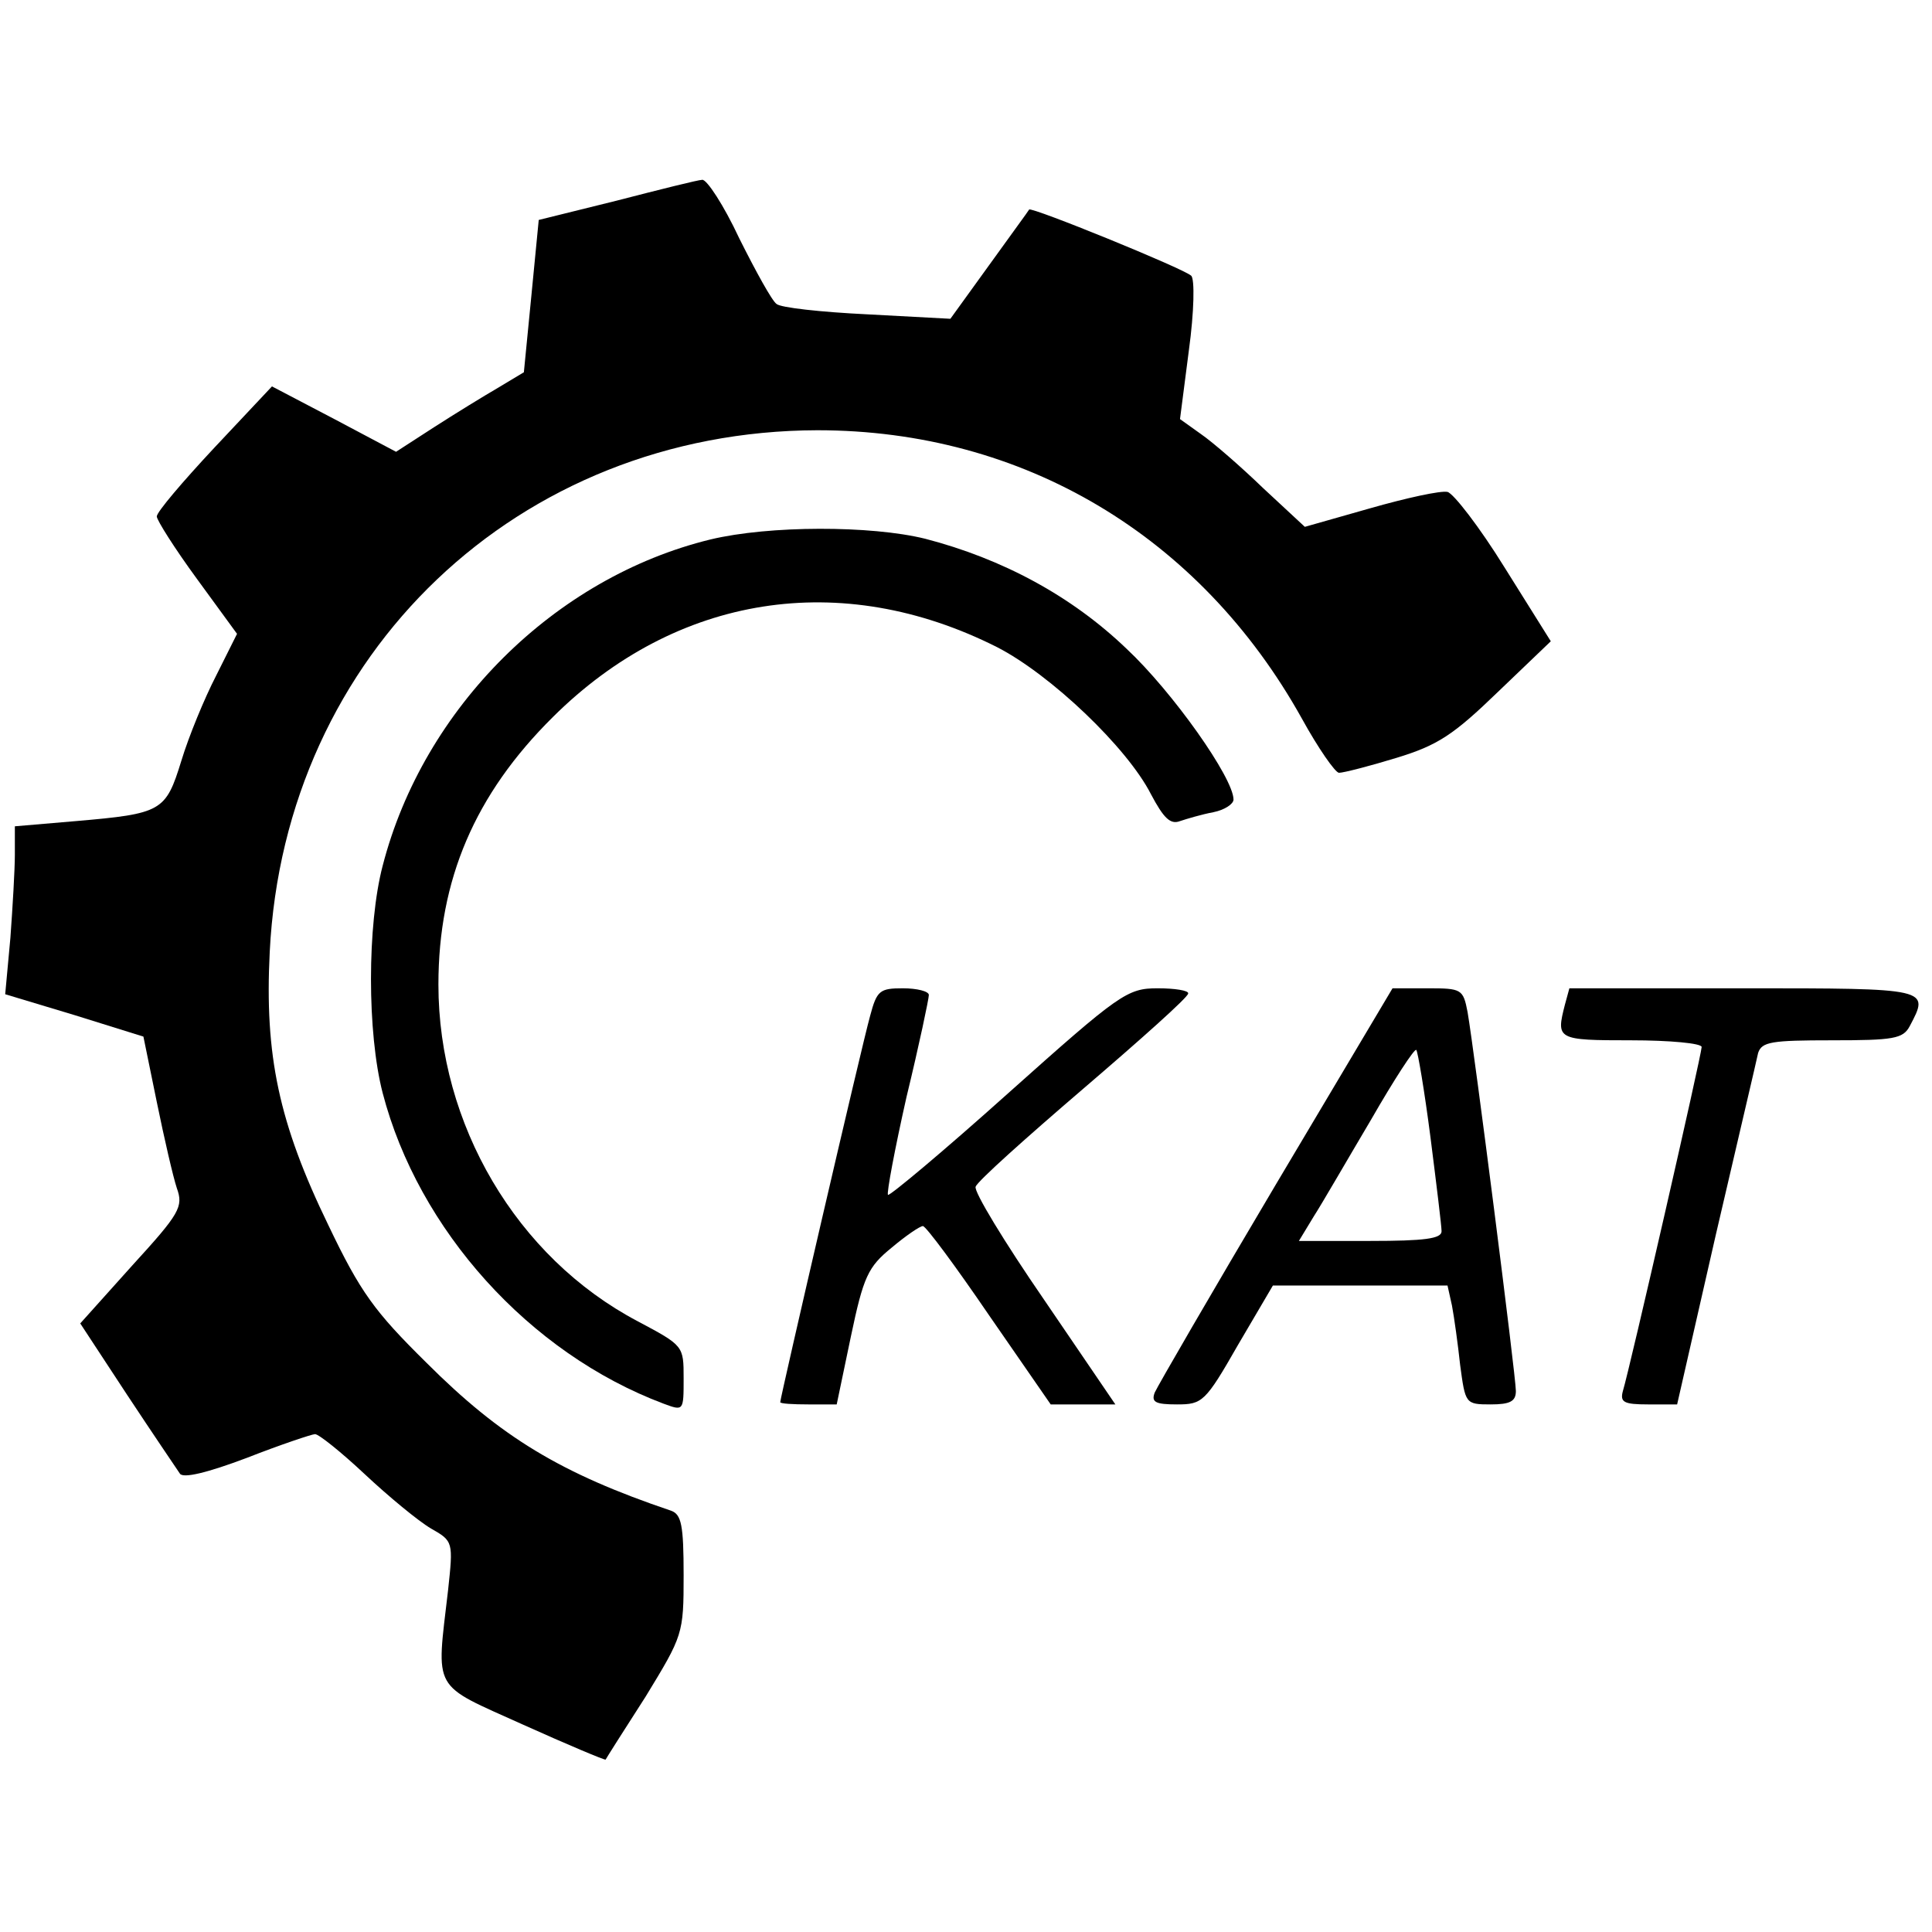 <svg version="1" xmlns="http://www.w3.org/2000/svg" width="346.667" height="346.667" viewBox="0 0 260 260"><path d="M83 27l-10.5 2.6-1 10.3-1 10.2-3.5 2.1c-1.9 1.1-5.8 3.5-8.6 5.3l-5.1 3.3-8.3-4.4-8.4-4.4-7.8 8.3c-4.2 4.5-7.7 8.6-7.7 9.2 0 .5 2.4 4.3 5.4 8.4l5.4 7.4-2.8 5.6c-1.6 3.1-3.7 8.2-4.7 11.5-2.1 6.8-2.6 7.1-14.2 8.1l-8.2.7v3.8c0 2-.3 7.1-.6 11.2l-.7 7.6 9.3 2.8 9.3 2.9 1.8 8.8c1 4.9 2.2 10.1 2.7 11.6.9 2.5.4 3.4-6 10.4l-7 7.8 6.3 9.6c3.5 5.3 6.7 10 7.1 10.6.4.7 3.7-.1 9-2.1 4.6-1.8 8.8-3.2 9.2-3.2.5 0 3.5 2.4 6.7 5.4 3.2 3 7.2 6.3 8.9 7.3 3 1.7 3 1.8 2.3 8.3-1.6 13.8-2.3 12.5 10.1 18.1 6 2.7 11 4.8 11.1 4.7.1-.2 2.5-4 5.4-8.5 5-8.2 5.1-8.4 5.1-16.3 0-6.8-.3-8.2-1.7-8.7-14.8-5-22.9-9.9-32.9-19.9-7-6.9-8.9-9.5-13.2-18.5-6.7-13.8-8.6-22.9-7.9-36.8 2-40.2 33.5-70.1 73.7-70.2 27.7 0 51.5 14.2 65.2 38.8 2.2 4 4.5 7.3 5 7.3.6 0 4.1-.9 7.7-2 5.6-1.7 7.7-3.1 13.7-8.9l7.1-6.8-6.2-9.9c-3.4-5.5-6.9-10-7.7-10.2-.9-.2-5.5.8-10.4 2.2l-8.8 2.5-5.6-5.2c-3-2.9-6.8-6.2-8.4-7.3l-2.8-2 1.2-9.3c.7-5.1.8-9.6.3-10-1.1-1-21.5-9.3-21.8-8.9-.1.2-2.6 3.6-5.4 7.5l-5.2 7.2-11.2-.6c-6.2-.3-11.7-.9-12.2-1.4-.6-.4-2.8-4.4-5-8.8-2.1-4.5-4.4-8-5-7.9-.5 0-5.7 1.3-11.5 2.8z"/><path d="M95.6 72.6C74.7 77.7 57 95.2 51.5 116.5c-2.1 8-2.1 22.5 0 30.6 4.8 18.4 19.7 35 37.8 41.8 2.7 1 2.7 1 2.7-3.4s0-4.4-6.2-7.7C69.5 169.2 59 151.3 59 132.5c0-14.1 4.9-25.6 15.4-36 16.6-16.5 38.8-20 59.8-9.4 7.2 3.7 17.5 13.5 20.7 19.8 1.7 3.2 2.6 4.1 3.9 3.6.9-.3 2.9-.9 4.5-1.2 1.5-.3 2.7-1.1 2.7-1.7 0-2.9-8.2-14.5-14.4-20.3-7.4-7.1-16.7-12.1-27.1-14.8-7.3-1.8-21-1.8-28.9.1z"/><path d="M117.1 136.7c-1.1 3.9-12.1 51.4-12.1 52 0 .2 1.7.3 3.8.3h3.8l1.9-9.1c1.7-8.1 2.3-9.4 5.5-12 1.9-1.6 3.8-2.9 4.2-2.9.4 0 4.4 5.4 8.9 12l8.3 12h8.7l-9.6-14.1c-5.3-7.7-9.5-14.6-9.2-15.2.2-.7 6.8-6.6 14.5-13.2s14.1-12.3 14.1-12.8c.1-.4-1.8-.7-4.1-.7-4.1 0-5.1.7-20.1 14.1-8.7 7.8-16 13.9-16.2 13.7-.2-.2.9-6.1 2.5-13.2 1.7-7 3-13.2 3-13.7s-1.6-.9-3.5-.9c-3.1 0-3.5.3-4.4 3.7zM171.7 159.4c-8.6 14.5-15.9 27.1-16.3 28-.5 1.3.1 1.6 3 1.6 3.4 0 3.8-.3 8.2-8l4.7-8h23.5l.6 2.7c.3 1.6.8 5.2 1.1 8 .7 5.2.7 5.3 4.1 5.3 2.6 0 3.4-.4 3.4-1.8 0-2-5.6-45.8-6.5-51-.6-3.1-.8-3.2-5.4-3.2h-4.7l-15.7 26.4zm20.8-6.4c.8 6.3 1.5 12 1.5 12.7 0 1-2.3 1.3-9.6 1.3h-9.6l2-3.3c1.1-1.7 4.5-7.6 7.7-13 3.1-5.4 5.9-9.7 6.1-9.4.2.2 1.1 5.5 1.9 11.7zM210.6 135.2c-1.2 4.7-1.1 4.8 8.9 4.8 5.2 0 9.5.4 9.5.9 0 1-9.7 43.4-10.6 46.3-.4 1.5.1 1.8 3.4 1.8h3.9l5.2-22.8c2.9-12.5 5.5-23.5 5.7-24.5.5-1.5 1.8-1.7 9.9-1.7 8.3 0 9.6-.2 10.5-1.9 2.7-5.1 2.8-5.1-22.4-5.1h-23.4l-.6 2.2z"/></svg>